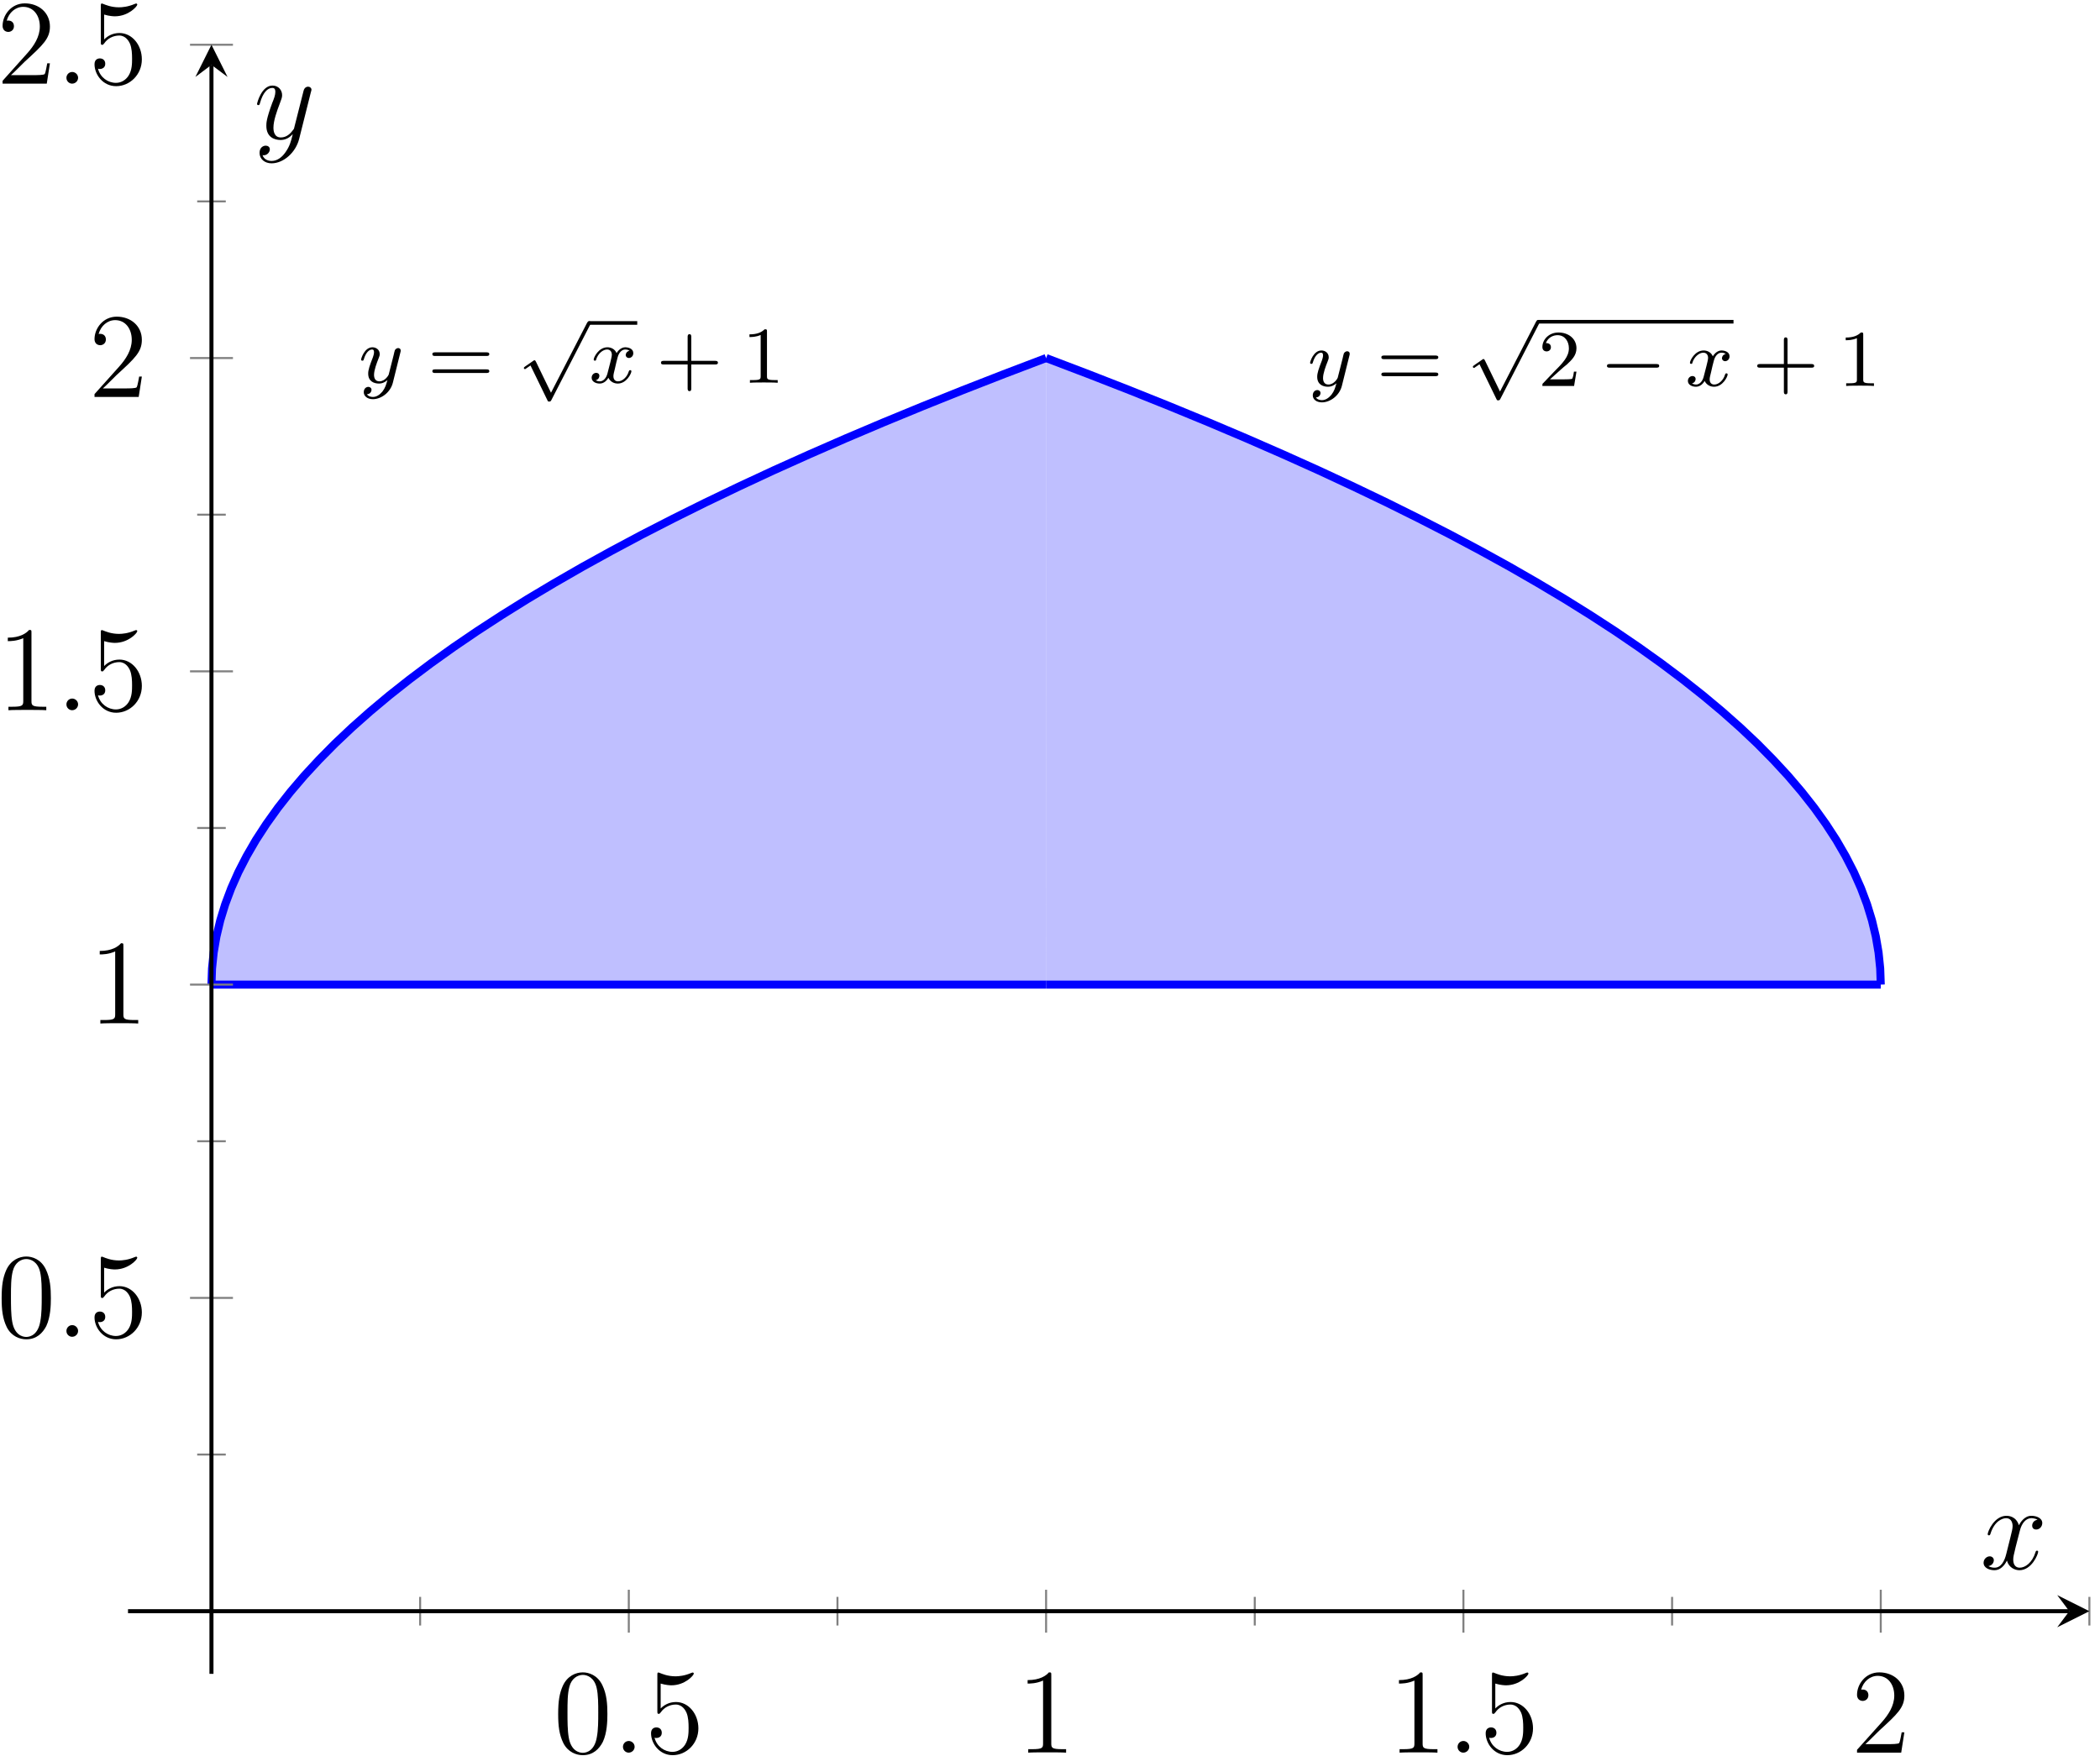 <?xml version="1.0" encoding="UTF-8"?>
<svg xmlns="http://www.w3.org/2000/svg" xmlns:xlink="http://www.w3.org/1999/xlink" width="208pt" height="174pt" viewBox="0 0 208 174" version="1.1">
<defs>
<g>
<symbol overflow="visible" id="glyph0-0">
<path style="stroke:none;" d=""/>
</symbol>
<symbol overflow="visible" id="glyph0-1">
<path style="stroke:none;" d="M 4.125 -3 C 4.156 -3.109 4.156 -3.125 4.156 -3.188 C 4.156 -3.391 4 -3.438 3.906 -3.438 C 3.859 -3.438 3.688 -3.422 3.578 -3.219 C 3.562 -3.172 3.484 -2.891 3.453 -2.719 L 2.969 -0.812 C 2.969 -0.781 2.625 -0.141 2.047 -0.141 C 1.656 -0.141 1.516 -0.438 1.516 -0.781 C 1.516 -1.25 1.781 -1.953 1.969 -2.422 C 2.047 -2.625 2.078 -2.688 2.078 -2.844 C 2.078 -3.281 1.719 -3.516 1.359 -3.516 C 0.562 -3.516 0.234 -2.391 0.234 -2.297 C 0.234 -2.219 0.297 -2.188 0.359 -2.188 C 0.469 -2.188 0.469 -2.234 0.5 -2.312 C 0.703 -3.016 1.047 -3.297 1.328 -3.297 C 1.453 -3.297 1.516 -3.219 1.516 -3.031 C 1.516 -2.859 1.453 -2.672 1.406 -2.531 C 1.078 -1.688 0.938 -1.281 0.938 -0.906 C 0.938 -0.125 1.531 0.078 2 0.078 C 2.375 0.078 2.641 -0.094 2.844 -0.266 C 2.719 0.172 2.641 0.484 2.344 0.875 C 2.078 1.188 1.766 1.406 1.406 1.406 C 1.266 1.406 0.969 1.375 0.812 1.141 C 1.234 1.109 1.266 0.75 1.266 0.703 C 1.266 0.516 1.109 0.406 0.953 0.406 C 0.766 0.406 0.5 0.547 0.5 0.938 C 0.5 1.312 0.844 1.625 1.406 1.625 C 2.219 1.625 3.125 0.969 3.375 0.016 Z M 4.125 -3 "/>
</symbol>
<symbol overflow="visible" id="glyph0-2">
<path style="stroke:none;" d="M 4 -3.172 C 3.641 -3.094 3.625 -2.781 3.625 -2.75 C 3.625 -2.578 3.766 -2.453 3.938 -2.453 C 4.109 -2.453 4.375 -2.594 4.375 -2.938 C 4.375 -3.391 3.875 -3.516 3.578 -3.516 C 3.219 -3.516 2.906 -3.25 2.719 -2.938 C 2.547 -3.359 2.141 -3.516 1.812 -3.516 C 0.938 -3.516 0.453 -2.516 0.453 -2.297 C 0.453 -2.219 0.516 -2.188 0.578 -2.188 C 0.672 -2.188 0.688 -2.234 0.703 -2.328 C 0.891 -2.906 1.375 -3.297 1.781 -3.297 C 2.094 -3.297 2.25 -3.062 2.25 -2.781 C 2.25 -2.625 2.156 -2.25 2.094 -2 C 2.031 -1.766 1.859 -1.062 1.812 -0.906 C 1.703 -0.484 1.422 -0.141 1.062 -0.141 C 1.031 -0.141 0.828 -0.141 0.656 -0.25 C 1.016 -0.344 1.016 -0.672 1.016 -0.688 C 1.016 -0.875 0.875 -0.984 0.703 -0.984 C 0.484 -0.984 0.25 -0.797 0.25 -0.5 C 0.25 -0.125 0.641 0.078 1.047 0.078 C 1.469 0.078 1.766 -0.234 1.906 -0.5 C 2.094 -0.109 2.453 0.078 2.844 0.078 C 3.703 0.078 4.188 -0.922 4.188 -1.141 C 4.188 -1.219 4.125 -1.25 4.062 -1.25 C 3.969 -1.25 3.953 -1.188 3.922 -1.109 C 3.766 -0.578 3.312 -0.141 2.859 -0.141 C 2.594 -0.141 2.406 -0.312 2.406 -0.656 C 2.406 -0.812 2.453 -1 2.562 -1.438 C 2.609 -1.688 2.781 -2.375 2.828 -2.531 C 2.938 -2.953 3.219 -3.297 3.578 -3.297 C 3.625 -3.297 3.828 -3.297 4 -3.172 Z M 4 -3.172 "/>
</symbol>
<symbol overflow="visible" id="glyph1-0">
<path style="stroke:none;" d=""/>
</symbol>
<symbol overflow="visible" id="glyph1-1">
<path style="stroke:none;" d="M 5.828 -2.656 C 5.938 -2.656 6.109 -2.656 6.109 -2.844 C 6.109 -3.016 5.906 -3.016 5.797 -3.016 L 0.781 -3.016 C 0.656 -3.016 0.469 -3.016 0.469 -2.844 C 0.469 -2.656 0.625 -2.656 0.75 -2.656 Z M 5.797 -0.969 C 5.906 -0.969 6.109 -0.969 6.109 -1.141 C 6.109 -1.328 5.938 -1.328 5.828 -1.328 L 0.75 -1.328 C 0.625 -1.328 0.469 -1.328 0.469 -1.141 C 0.469 -0.969 0.656 -0.969 0.781 -0.969 Z M 5.797 -0.969 "/>
</symbol>
<symbol overflow="visible" id="glyph1-2">
<path style="stroke:none;" d="M 3.469 -1.812 L 5.812 -1.812 C 5.922 -1.812 6.109 -1.812 6.109 -1.984 C 6.109 -2.172 5.922 -2.172 5.812 -2.172 L 3.469 -2.172 L 3.469 -4.531 C 3.469 -4.641 3.469 -4.812 3.297 -4.812 C 3.109 -4.812 3.109 -4.641 3.109 -4.531 L 3.109 -2.172 L 0.75 -2.172 C 0.641 -2.172 0.469 -2.172 0.469 -1.984 C 0.469 -1.812 0.641 -1.812 0.75 -1.812 L 3.109 -1.812 L 3.109 0.547 C 3.109 0.656 3.109 0.828 3.297 0.828 C 3.469 0.828 3.469 0.656 3.469 0.547 Z M 3.469 -1.812 "/>
</symbol>
<symbol overflow="visible" id="glyph1-3">
<path style="stroke:none;" d="M 2.5 -5.078 C 2.5 -5.297 2.484 -5.297 2.266 -5.297 C 1.938 -4.984 1.516 -4.797 0.766 -4.797 L 0.766 -4.531 C 0.984 -4.531 1.406 -4.531 1.875 -4.734 L 1.875 -0.656 C 1.875 -0.359 1.844 -0.266 1.094 -0.266 L 0.812 -0.266 L 0.812 0 C 1.141 -0.031 1.828 -0.031 2.188 -0.031 C 2.547 -0.031 3.234 -0.031 3.562 0 L 3.562 -0.266 L 3.281 -0.266 C 2.531 -0.266 2.5 -0.359 2.5 -0.656 Z M 2.5 -5.078 "/>
</symbol>
<symbol overflow="visible" id="glyph1-4">
<path style="stroke:none;" d="M 2.25 -1.625 C 2.375 -1.75 2.703 -2.016 2.844 -2.125 C 3.328 -2.578 3.797 -3.016 3.797 -3.734 C 3.797 -4.688 3 -5.297 2.016 -5.297 C 1.047 -5.297 0.422 -4.578 0.422 -3.859 C 0.422 -3.469 0.734 -3.422 0.844 -3.422 C 1.016 -3.422 1.266 -3.531 1.266 -3.844 C 1.266 -4.25 0.859 -4.25 0.766 -4.25 C 1 -4.844 1.531 -5.031 1.922 -5.031 C 2.656 -5.031 3.047 -4.406 3.047 -3.734 C 3.047 -2.906 2.469 -2.297 1.516 -1.344 L 0.516 -0.297 C 0.422 -0.219 0.422 -0.203 0.422 0 L 3.562 0 L 3.797 -1.422 L 3.547 -1.422 C 3.531 -1.266 3.469 -0.875 3.375 -0.719 C 3.328 -0.656 2.719 -0.656 2.594 -0.656 L 1.172 -0.656 Z M 2.25 -1.625 "/>
</symbol>
<symbol overflow="visible" id="glyph2-0">
<path style="stroke:none;" d=""/>
</symbol>
<symbol overflow="visible" id="glyph2-1">
<path style="stroke:none;" d="M 3.281 6.734 L 1.781 3.641 C 1.734 3.547 1.703 3.516 1.641 3.516 C 1.609 3.516 1.594 3.516 1.516 3.578 L 0.703 4.141 C 0.594 4.219 0.594 4.25 0.594 4.281 C 0.594 4.328 0.625 4.391 0.703 4.391 C 0.734 4.391 0.75 4.391 0.844 4.312 C 0.953 4.25 1.109 4.125 1.25 4.031 L 2.922 7.469 C 2.984 7.609 3.016 7.609 3.094 7.609 C 3.234 7.609 3.266 7.562 3.328 7.438 L 7.172 -0.031 C 7.234 -0.141 7.234 -0.156 7.234 -0.188 C 7.234 -0.281 7.156 -0.359 7.047 -0.359 C 6.953 -0.359 6.922 -0.297 6.859 -0.203 Z M 3.281 6.734 "/>
</symbol>
<symbol overflow="visible" id="glyph2-2">
<path style="stroke:none;" d="M 5.562 -1.812 C 5.703 -1.812 5.875 -1.812 5.875 -1.984 C 5.875 -2.172 5.703 -2.172 5.562 -2.172 L 1 -2.172 C 0.875 -2.172 0.703 -2.172 0.703 -1.984 C 0.703 -1.812 0.875 -1.812 1 -1.812 Z M 5.562 -1.812 "/>
</symbol>
<symbol overflow="visible" id="glyph3-0">
<path style="stroke:none;" d=""/>
</symbol>
<symbol overflow="visible" id="glyph3-1">
<path style="stroke:none;" d="M 5.359 -3.828 C 5.359 -4.812 5.297 -5.781 4.859 -6.688 C 4.375 -7.688 3.516 -7.953 2.922 -7.953 C 2.234 -7.953 1.391 -7.609 0.938 -6.609 C 0.609 -5.859 0.484 -5.109 0.484 -3.828 C 0.484 -2.672 0.578 -1.797 1 -0.938 C 1.469 -0.031 2.297 0.25 2.922 0.25 C 3.953 0.25 4.547 -0.375 4.906 -1.062 C 5.328 -1.953 5.359 -3.125 5.359 -3.828 Z M 2.922 0.016 C 2.531 0.016 1.75 -0.203 1.531 -1.5 C 1.406 -2.219 1.406 -3.125 1.406 -3.969 C 1.406 -4.953 1.406 -5.828 1.594 -6.531 C 1.797 -7.344 2.406 -7.703 2.922 -7.703 C 3.375 -7.703 4.062 -7.438 4.297 -6.406 C 4.453 -5.719 4.453 -4.781 4.453 -3.969 C 4.453 -3.172 4.453 -2.266 4.312 -1.531 C 4.094 -0.219 3.328 0.016 2.922 0.016 Z M 2.922 0.016 "/>
</symbol>
<symbol overflow="visible" id="glyph3-2">
<path style="stroke:none;" d="M 1.531 -6.844 C 2.047 -6.688 2.469 -6.672 2.594 -6.672 C 3.938 -6.672 4.812 -7.656 4.812 -7.828 C 4.812 -7.875 4.781 -7.938 4.703 -7.938 C 4.688 -7.938 4.656 -7.938 4.547 -7.891 C 3.891 -7.609 3.312 -7.562 3 -7.562 C 2.219 -7.562 1.656 -7.812 1.422 -7.906 C 1.344 -7.938 1.312 -7.938 1.297 -7.938 C 1.203 -7.938 1.203 -7.859 1.203 -7.672 L 1.203 -4.125 C 1.203 -3.906 1.203 -3.844 1.344 -3.844 C 1.406 -3.844 1.422 -3.844 1.547 -4 C 1.875 -4.484 2.438 -4.766 3.031 -4.766 C 3.672 -4.766 3.984 -4.188 4.078 -3.984 C 4.281 -3.516 4.297 -2.922 4.297 -2.469 C 4.297 -2.016 4.297 -1.344 3.953 -0.797 C 3.688 -0.375 3.234 -0.078 2.703 -0.078 C 1.906 -0.078 1.141 -0.609 0.922 -1.484 C 0.984 -1.453 1.047 -1.453 1.109 -1.453 C 1.312 -1.453 1.641 -1.562 1.641 -1.969 C 1.641 -2.312 1.406 -2.5 1.109 -2.5 C 0.891 -2.5 0.578 -2.391 0.578 -1.922 C 0.578 -0.906 1.406 0.25 2.719 0.25 C 4.078 0.25 5.266 -0.891 5.266 -2.406 C 5.266 -3.828 4.297 -5.016 3.047 -5.016 C 2.359 -5.016 1.844 -4.703 1.531 -4.375 Z M 1.531 -6.844 "/>
</symbol>
<symbol overflow="visible" id="glyph3-3">
<path style="stroke:none;" d="M 3.438 -7.656 C 3.438 -7.938 3.438 -7.953 3.203 -7.953 C 2.922 -7.625 2.312 -7.188 1.094 -7.188 L 1.094 -6.844 C 1.359 -6.844 1.953 -6.844 2.625 -7.141 L 2.625 -0.922 C 2.625 -0.484 2.578 -0.344 1.531 -0.344 L 1.156 -0.344 L 1.156 0 C 1.484 -0.031 2.641 -0.031 3.031 -0.031 C 3.438 -0.031 4.578 -0.031 4.906 0 L 4.906 -0.344 L 4.531 -0.344 C 3.484 -0.344 3.438 -0.484 3.438 -0.922 Z M 3.438 -7.656 "/>
</symbol>
<symbol overflow="visible" id="glyph3-4">
<path style="stroke:none;" d="M 5.266 -2.016 L 5 -2.016 C 4.953 -1.812 4.859 -1.141 4.75 -0.953 C 4.656 -0.844 3.984 -0.844 3.625 -0.844 L 1.406 -0.844 C 1.734 -1.125 2.469 -1.891 2.766 -2.172 C 4.594 -3.844 5.266 -4.469 5.266 -5.656 C 5.266 -7.031 4.172 -7.953 2.781 -7.953 C 1.406 -7.953 0.578 -6.766 0.578 -5.734 C 0.578 -5.125 1.109 -5.125 1.141 -5.125 C 1.406 -5.125 1.703 -5.312 1.703 -5.688 C 1.703 -6.031 1.484 -6.25 1.141 -6.25 C 1.047 -6.25 1.016 -6.25 0.984 -6.234 C 1.203 -7.047 1.859 -7.609 2.625 -7.609 C 3.641 -7.609 4.266 -6.75 4.266 -5.656 C 4.266 -4.641 3.688 -3.75 3 -2.984 L 0.578 -0.281 L 0.578 0 L 4.953 0 Z M 5.266 -2.016 "/>
</symbol>
<symbol overflow="visible" id="glyph4-0">
<path style="stroke:none;" d=""/>
</symbol>
<symbol overflow="visible" id="glyph4-1">
<path style="stroke:none;" d="M 2.203 -0.578 C 2.203 -0.922 1.906 -1.156 1.625 -1.156 C 1.281 -1.156 1.047 -0.875 1.047 -0.578 C 1.047 -0.234 1.328 0 1.609 0 C 1.953 0 2.203 -0.281 2.203 -0.578 Z M 2.203 -0.578 "/>
</symbol>
<symbol overflow="visible" id="glyph4-2">
<path style="stroke:none;" d="M 5.672 -4.875 C 5.281 -4.812 5.141 -4.516 5.141 -4.297 C 5.141 -4 5.359 -3.906 5.531 -3.906 C 5.891 -3.906 6.141 -4.219 6.141 -4.547 C 6.141 -5.047 5.562 -5.266 5.062 -5.266 C 4.344 -5.266 3.938 -4.547 3.828 -4.328 C 3.547 -5.219 2.812 -5.266 2.594 -5.266 C 1.375 -5.266 0.734 -3.703 0.734 -3.438 C 0.734 -3.391 0.781 -3.328 0.859 -3.328 C 0.953 -3.328 0.984 -3.406 1 -3.453 C 1.406 -4.781 2.219 -5.031 2.562 -5.031 C 3.094 -5.031 3.203 -4.531 3.203 -4.25 C 3.203 -3.984 3.125 -3.703 2.984 -3.125 L 2.578 -1.5 C 2.406 -0.781 2.062 -0.125 1.422 -0.125 C 1.359 -0.125 1.062 -0.125 0.812 -0.281 C 1.25 -0.359 1.344 -0.719 1.344 -0.859 C 1.344 -1.094 1.156 -1.25 0.938 -1.25 C 0.641 -1.25 0.328 -0.984 0.328 -0.609 C 0.328 -0.109 0.891 0.125 1.406 0.125 C 1.984 0.125 2.391 -0.328 2.641 -0.828 C 2.828 -0.125 3.438 0.125 3.875 0.125 C 5.094 0.125 5.734 -1.453 5.734 -1.703 C 5.734 -1.766 5.688 -1.812 5.625 -1.812 C 5.516 -1.812 5.5 -1.75 5.469 -1.656 C 5.141 -0.609 4.453 -0.125 3.906 -0.125 C 3.484 -0.125 3.266 -0.438 3.266 -0.922 C 3.266 -1.188 3.312 -1.375 3.5 -2.156 L 3.922 -3.797 C 4.094 -4.5 4.5 -5.031 5.062 -5.031 C 5.078 -5.031 5.422 -5.031 5.672 -4.875 Z M 5.672 -4.875 "/>
</symbol>
<symbol overflow="visible" id="glyph4-3">
<path style="stroke:none;" d="M 3.141 1.344 C 2.828 1.797 2.359 2.203 1.766 2.203 C 1.625 2.203 1.047 2.172 0.875 1.625 C 0.906 1.641 0.969 1.641 0.984 1.641 C 1.344 1.641 1.594 1.328 1.594 1.047 C 1.594 0.781 1.359 0.688 1.188 0.688 C 0.984 0.688 0.578 0.828 0.578 1.406 C 0.578 2.016 1.094 2.438 1.766 2.438 C 2.969 2.438 4.172 1.344 4.5 0.016 L 5.672 -4.656 C 5.688 -4.703 5.719 -4.781 5.719 -4.859 C 5.719 -5.031 5.562 -5.156 5.391 -5.156 C 5.281 -5.156 5.031 -5.109 4.938 -4.75 L 4.047 -1.234 C 4 -1.016 4 -0.984 3.891 -0.859 C 3.656 -0.531 3.266 -0.125 2.688 -0.125 C 2.016 -0.125 1.953 -0.781 1.953 -1.094 C 1.953 -1.781 2.281 -2.703 2.609 -3.562 C 2.734 -3.906 2.812 -4.078 2.812 -4.312 C 2.812 -4.812 2.453 -5.266 1.859 -5.266 C 0.766 -5.266 0.328 -3.531 0.328 -3.438 C 0.328 -3.391 0.375 -3.328 0.453 -3.328 C 0.562 -3.328 0.578 -3.375 0.625 -3.547 C 0.906 -4.547 1.359 -5.031 1.828 -5.031 C 1.938 -5.031 2.141 -5.031 2.141 -4.641 C 2.141 -4.328 2.016 -3.984 1.828 -3.531 C 1.25 -1.953 1.25 -1.562 1.25 -1.281 C 1.25 -0.141 2.062 0.125 2.656 0.125 C 3 0.125 3.438 0.016 3.844 -0.438 L 3.859 -0.422 C 3.688 0.281 3.562 0.75 3.141 1.344 Z M 3.141 1.344 "/>
</symbol>
</g>
<clipPath id="clip1">
  <path d="M 12.68 24 L 115 24 L 115 109 L 12.68 109 Z M 12.68 24 "/>
</clipPath>
</defs>
<g id="surface1">
<path style=" stroke:none;fill-rule:nonzero;fill:rgb(50%,50%,100%);fill-opacity:0.5;" d="M 20.945 97.547 L 103.613 97.547 L 103.613 35.473 L 99.43 37.066 L 95.355 38.656 L 91.387 40.25 L 87.527 41.84 L 83.777 43.43 L 80.137 45.023 L 76.602 46.613 L 73.18 48.207 L 69.863 49.797 L 66.656 51.391 L 63.559 52.98 L 60.57 54.574 L 57.688 56.164 L 54.918 57.758 L 52.254 59.348 L 49.699 60.941 L 47.254 62.531 L 44.914 64.125 L 42.688 65.715 L 40.566 67.309 L 38.555 68.898 L 36.656 70.488 L 34.859 72.082 L 33.176 73.672 L 31.602 75.266 L 30.133 76.855 L 28.773 78.449 L 27.523 80.039 L 26.383 81.633 L 25.348 83.223 L 24.426 84.816 L 23.609 86.406 L 22.902 88 L 22.305 89.59 L 21.816 91.184 L 21.438 92.773 L 21.164 94.367 L 21 95.957 Z M 20.945 97.547 "/>
<path style=" stroke:none;fill-rule:nonzero;fill:rgb(50%,50%,100%);fill-opacity:0.5;" d="M 103.613 97.547 L 186.285 97.547 L 186.23 95.957 L 186.066 94.367 L 185.793 92.773 L 185.414 91.184 L 184.926 89.59 L 184.328 88 L 183.621 86.406 L 182.805 84.816 L 181.883 83.223 L 180.848 81.633 L 179.707 80.039 L 178.457 78.449 L 177.098 76.855 L 175.629 75.266 L 174.055 73.672 L 172.371 72.082 L 170.574 70.488 L 168.672 68.898 L 166.664 67.309 L 164.543 65.715 L 162.316 64.125 L 159.977 62.531 L 157.531 60.941 L 154.977 59.348 L 152.312 57.758 L 149.543 56.164 L 146.66 54.574 L 143.672 52.98 L 140.574 51.391 L 137.367 49.797 L 134.051 48.207 L 130.629 46.613 L 127.094 45.023 L 123.453 43.43 L 119.703 41.84 L 115.844 40.25 L 111.875 38.656 L 107.801 37.066 L 103.617 35.473 Z M 103.613 97.547 "/>
<path style="fill:none;stroke-width:0.797;stroke-linecap:butt;stroke-linejoin:miter;stroke:rgb(0%,0%,100%);stroke-opacity:1;stroke-miterlimit:10;" d="M 8.265 68.285 L 90.933 68.285 " transform="matrix(1,0,0,-1,12.68,165.832)"/>
<g clip-path="url(#clip1)" clip-rule="nonzero">
<path style="fill:none;stroke-width:0.797;stroke-linecap:butt;stroke-linejoin:miter;stroke:rgb(0%,0%,100%);stroke-opacity:1;stroke-miterlimit:10;" d="M 8.265 68.285 L 8.32 69.875 L 8.484 71.465 L 8.758 73.059 L 9.136 74.648 L 9.625 76.242 L 10.222 77.832 L 10.929 79.426 L 11.746 81.016 L 12.668 82.609 L 13.703 84.199 L 14.843 85.793 L 16.093 87.383 L 17.453 88.977 L 18.922 90.566 L 20.496 92.16 L 22.179 93.75 L 23.976 95.344 L 25.875 96.934 L 27.886 98.523 L 30.008 100.117 L 32.234 101.707 L 34.574 103.301 L 37.019 104.891 L 39.574 106.484 L 42.238 108.074 L 45.008 109.668 L 47.89 111.258 L 50.879 112.852 L 53.976 114.441 L 57.183 116.035 L 60.5 117.625 L 63.922 119.219 L 67.457 120.809 L 71.097 122.402 L 74.847 123.992 L 78.707 125.582 L 82.675 127.176 L 86.75 128.766 L 90.933 130.359 " transform="matrix(1,0,0,-1,12.68,165.832)"/>
</g>
<g style="fill:rgb(0%,0%,0%);fill-opacity:1;">
  <use xlink:href="#glyph0-1" x="35.531" y="37.922"/>
</g>
<g style="fill:rgb(0%,0%,0%);fill-opacity:1;">
  <use xlink:href="#glyph1-1" x="42.355" y="37.922"/>
</g>
<g style="fill:rgb(0%,0%,0%);fill-opacity:1;">
  <use xlink:href="#glyph2-1" x="51.294" y="32.176"/>
</g>
<path style="fill:none;stroke-width:0.359;stroke-linecap:butt;stroke-linejoin:miter;stroke:rgb(0%,0%,0%);stroke-opacity:1;stroke-miterlimit:10;" d="M 88.501 -148.906 L 93.266 -148.906 " transform="matrix(1,0,0,-1,-30.149,-116.91)"/>
<g style="fill:rgb(0%,0%,0%);fill-opacity:1;">
  <use xlink:href="#glyph0-2" x="58.351" y="37.922"/>
</g>
<g style="fill:rgb(0%,0%,0%);fill-opacity:1;">
  <use xlink:href="#glyph1-2" x="65" y="37.922"/>
</g>
<g style="fill:rgb(0%,0%,0%);fill-opacity:1;">
  <use xlink:href="#glyph1-3" x="73.467" y="37.922"/>
</g>
<path style="fill:none;stroke-width:0.797;stroke-linecap:butt;stroke-linejoin:miter;stroke:rgb(0%,0%,100%);stroke-opacity:1;stroke-miterlimit:10;" d="M 90.933 68.285 L 173.605 68.285 " transform="matrix(1,0,0,-1,12.68,165.832)"/>
<path style="fill:none;stroke-width:0.797;stroke-linecap:butt;stroke-linejoin:miter;stroke:rgb(0%,0%,100%);stroke-opacity:1;stroke-miterlimit:10;" d="M 173.605 68.285 L 173.55 69.875 L 173.386 71.465 L 173.113 73.059 L 172.734 74.648 L 172.246 76.242 L 171.648 77.832 L 170.941 79.426 L 170.125 81.016 L 169.203 82.609 L 168.168 84.199 L 167.027 85.793 L 165.777 87.383 L 164.418 88.977 L 162.949 90.566 L 161.375 92.16 L 159.691 93.75 L 157.894 95.344 L 155.992 96.934 L 153.984 98.523 L 151.863 100.117 L 149.636 101.707 L 147.297 103.301 L 144.851 104.891 L 142.297 106.484 L 139.632 108.074 L 136.863 109.668 L 133.98 111.258 L 130.992 112.852 L 127.894 114.441 L 124.687 116.035 L 121.371 117.625 L 117.949 119.219 L 114.414 120.809 L 110.773 122.402 L 107.023 123.992 L 103.164 125.582 L 99.195 127.176 L 95.121 128.766 L 90.937 130.359 " transform="matrix(1,0,0,-1,12.68,165.832)"/>
<g style="fill:rgb(0%,0%,0%);fill-opacity:1;">
  <use xlink:href="#glyph0-1" x="129.528" y="38.238"/>
</g>
<g style="fill:rgb(0%,0%,0%);fill-opacity:1;">
  <use xlink:href="#glyph1-1" x="136.352" y="38.238"/>
</g>
<g style="fill:rgb(0%,0%,0%);fill-opacity:1;">
  <use xlink:href="#glyph2-1" x="145.291" y="32.055"/>
</g>
<path style="fill:none;stroke-width:0.359;stroke-linecap:butt;stroke-linejoin:miter;stroke:rgb(0%,0%,0%);stroke-opacity:1;stroke-miterlimit:10;" d="M 88.5 -148.469 L 107.851 -148.469 " transform="matrix(1,0,0,-1,63.848,-116.594)"/>
<g style="fill:rgb(0%,0%,0%);fill-opacity:1;">
  <use xlink:href="#glyph1-4" x="152.348" y="38.238"/>
</g>
<g style="fill:rgb(0%,0%,0%);fill-opacity:1;">
  <use xlink:href="#glyph2-2" x="158.464" y="38.238"/>
</g>
<g style="fill:rgb(0%,0%,0%);fill-opacity:1;">
  <use xlink:href="#glyph0-2" x="166.932" y="38.238"/>
</g>
<g style="fill:rgb(0%,0%,0%);fill-opacity:1;">
  <use xlink:href="#glyph1-2" x="173.581" y="38.238"/>
</g>
<g style="fill:rgb(0%,0%,0%);fill-opacity:1;">
  <use xlink:href="#glyph1-3" x="182.048" y="38.238"/>
</g>
<g style="fill:rgb(0%,0%,0%);fill-opacity:1;">
  <use xlink:href="#glyph3-1" x="54.802" y="173.639"/>
</g>
<g style="fill:rgb(0%,0%,0%);fill-opacity:1;">
  <use xlink:href="#glyph4-1" x="60.655" y="173.639"/>
</g>
<g style="fill:rgb(0%,0%,0%);fill-opacity:1;">
  <use xlink:href="#glyph3-2" x="63.907" y="173.639"/>
</g>
<g style="fill:rgb(0%,0%,0%);fill-opacity:1;">
  <use xlink:href="#glyph3-3" x="100.689" y="173.639"/>
</g>
<g style="fill:rgb(0%,0%,0%);fill-opacity:1;">
  <use xlink:href="#glyph3-3" x="137.47" y="173.639"/>
</g>
<g style="fill:rgb(0%,0%,0%);fill-opacity:1;">
  <use xlink:href="#glyph4-1" x="143.323" y="173.639"/>
</g>
<g style="fill:rgb(0%,0%,0%);fill-opacity:1;">
  <use xlink:href="#glyph3-2" x="146.575" y="173.639"/>
</g>
<g style="fill:rgb(0%,0%,0%);fill-opacity:1;">
  <use xlink:href="#glyph3-4" x="183.357" y="173.639"/>
</g>
<g style="fill:rgb(0%,0%,0%);fill-opacity:1;">
  <use xlink:href="#glyph3-1" x="-0.321" y="132.439"/>
</g>
<g style="fill:rgb(0%,0%,0%);fill-opacity:1;">
  <use xlink:href="#glyph4-1" x="5.532" y="132.439"/>
</g>
<g style="fill:rgb(0%,0%,0%);fill-opacity:1;">
  <use xlink:href="#glyph3-2" x="8.784" y="132.439"/>
</g>
<g style="fill:rgb(0%,0%,0%);fill-opacity:1;">
  <use xlink:href="#glyph3-3" x="8.784" y="101.401"/>
</g>
<g style="fill:rgb(0%,0%,0%);fill-opacity:1;">
  <use xlink:href="#glyph3-3" x="-0.321" y="70.363"/>
</g>
<g style="fill:rgb(0%,0%,0%);fill-opacity:1;">
  <use xlink:href="#glyph4-1" x="5.532" y="70.363"/>
</g>
<g style="fill:rgb(0%,0%,0%);fill-opacity:1;">
  <use xlink:href="#glyph3-2" x="8.784" y="70.363"/>
</g>
<g style="fill:rgb(0%,0%,0%);fill-opacity:1;">
  <use xlink:href="#glyph3-4" x="8.784" y="39.325"/>
</g>
<g style="fill:rgb(0%,0%,0%);fill-opacity:1;">
  <use xlink:href="#glyph3-4" x="-0.321" y="8.287"/>
</g>
<g style="fill:rgb(0%,0%,0%);fill-opacity:1;">
  <use xlink:href="#glyph4-1" x="5.532" y="8.287"/>
</g>
<g style="fill:rgb(0%,0%,0%);fill-opacity:1;">
  <use xlink:href="#glyph3-2" x="8.784" y="8.287"/>
</g>
<g style="fill:rgb(0%,0%,0%);fill-opacity:1;">
  <use xlink:href="#glyph4-2" x="196.141" y="155.44"/>
</g>
<g style="fill:rgb(0%,0%,0%);fill-opacity:1;">
  <use xlink:href="#glyph4-3" x="25.131" y="13.743"/>
</g>
<path style="fill:none;stroke-width:0.199;stroke-linecap:butt;stroke-linejoin:miter;stroke:rgb(50%,50%,50%);stroke-opacity:1;stroke-miterlimit:10;" d="M 28.933 4.789 L 28.933 7.625 M 70.269 4.789 L 70.269 7.625 M 111.601 4.789 L 111.601 7.625 M 152.937 4.789 L 152.937 7.625 M 194.269 4.789 L 194.269 7.625 " transform="matrix(1,0,0,-1,12.68,165.832)"/>
<path style="fill:none;stroke-width:0.199;stroke-linecap:butt;stroke-linejoin:miter;stroke:rgb(50%,50%,50%);stroke-opacity:1;stroke-miterlimit:10;" d="M 49.601 4.082 L 49.601 8.332 M 90.933 4.082 L 90.933 8.332 M 132.269 4.082 L 132.269 8.332 M 173.605 4.082 L 173.605 8.332 " transform="matrix(1,0,0,-1,12.68,165.832)"/>
<path style="fill:none;stroke-width:0.199;stroke-linecap:butt;stroke-linejoin:miter;stroke:rgb(50%,50%,50%);stroke-opacity:1;stroke-miterlimit:10;" d="M 6.851 21.727 L 9.683 21.727 M 6.851 52.766 L 9.683 52.766 M 6.851 83.801 L 9.683 83.801 M 6.851 114.84 L 9.683 114.84 M 6.851 145.879 L 9.683 145.879 " transform="matrix(1,0,0,-1,12.68,165.832)"/>
<path style="fill:none;stroke-width:0.199;stroke-linecap:butt;stroke-linejoin:miter;stroke:rgb(50%,50%,50%);stroke-opacity:1;stroke-miterlimit:10;" d="M 6.14 37.246 L 10.394 37.246 M 6.14 68.285 L 10.394 68.285 M 6.14 99.32 L 10.394 99.32 M 6.14 130.359 L 10.394 130.359 M 6.14 161.398 L 10.394 161.398 " transform="matrix(1,0,0,-1,12.68,165.832)"/>
<path style="fill:none;stroke-width:0.399;stroke-linecap:butt;stroke-linejoin:miter;stroke:rgb(0%,0%,0%);stroke-opacity:1;stroke-miterlimit:10;" d="M -0 6.207 L 192.277 6.207 " transform="matrix(1,0,0,-1,12.68,165.832)"/>
<path style=" stroke:none;fill-rule:nonzero;fill:rgb(0%,0%,0%);fill-opacity:1;" d="M 206.949 159.625 L 203.762 158.031 L 204.957 159.625 L 203.762 161.219 "/>
<path style="fill:none;stroke-width:0.399;stroke-linecap:butt;stroke-linejoin:miter;stroke:rgb(0%,0%,0%);stroke-opacity:1;stroke-miterlimit:10;" d="M 8.265 -0 L 8.265 159.406 " transform="matrix(1,0,0,-1,12.68,165.832)"/>
<path style=" stroke:none;fill-rule:nonzero;fill:rgb(0%,0%,0%);fill-opacity:1;" d="M 20.945 4.434 L 19.352 7.625 L 20.945 6.426 L 22.539 7.625 "/>
</g>
</svg>
